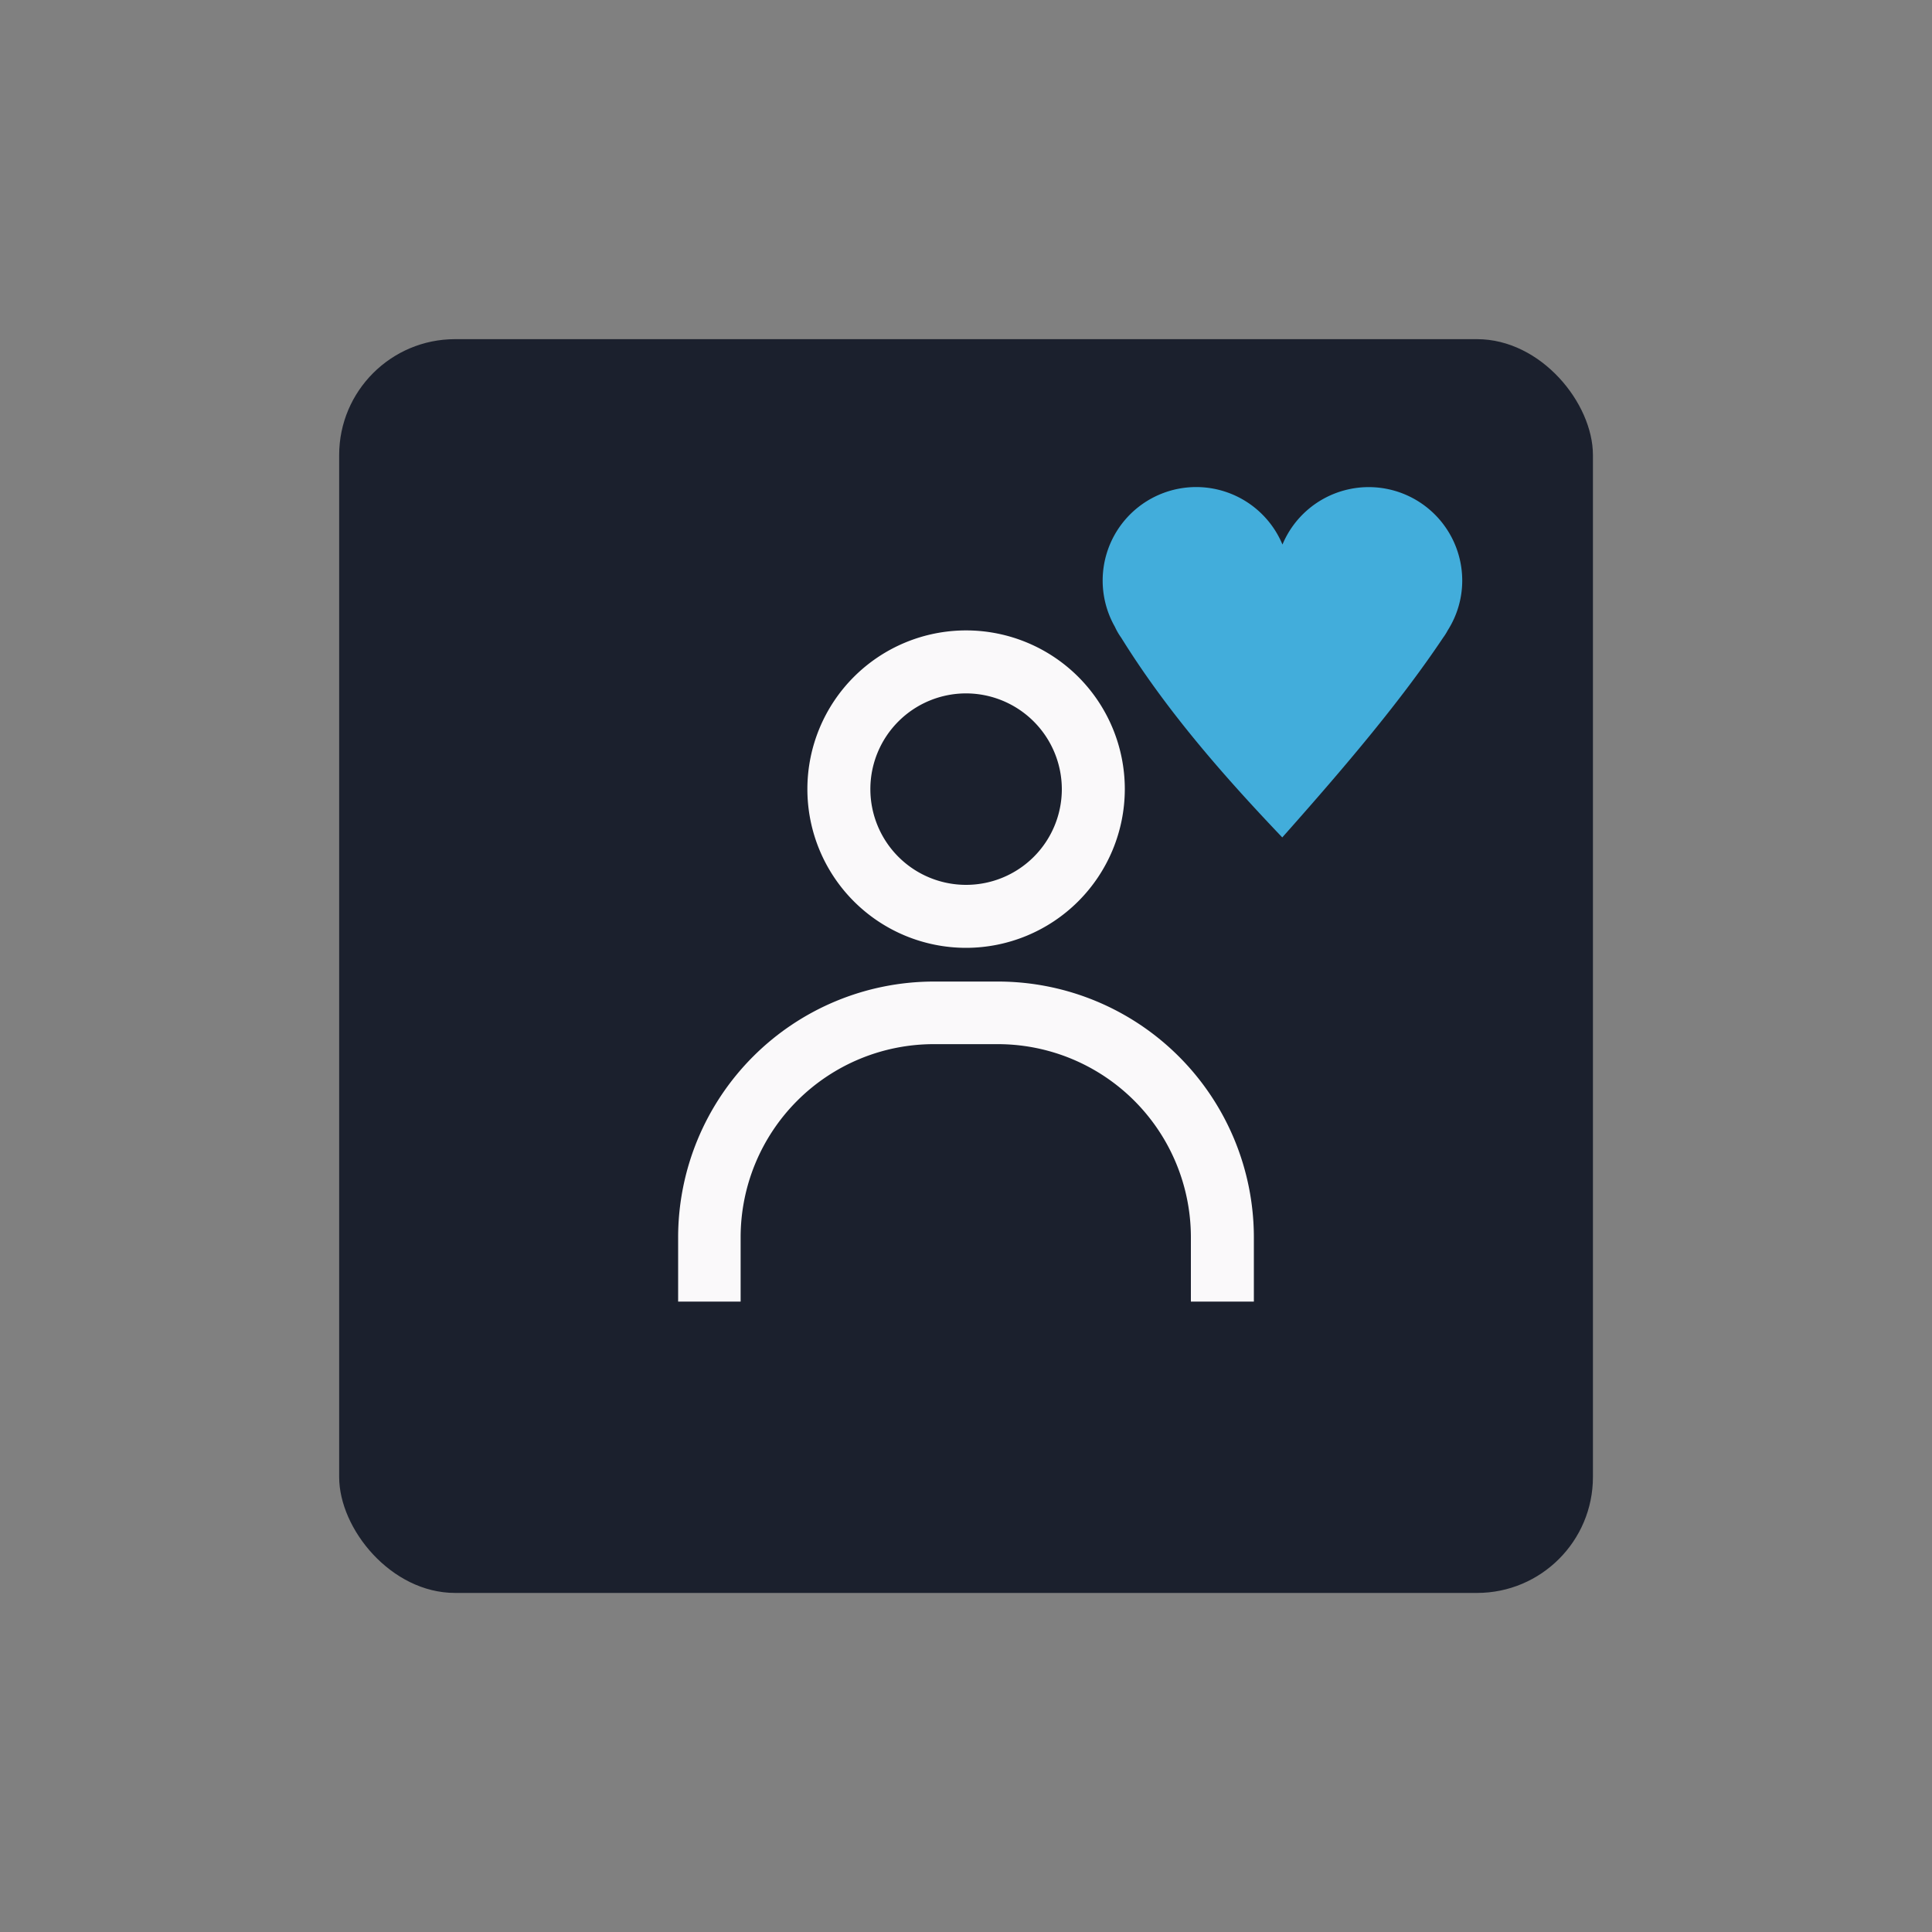 <?xml version="1.0" encoding="UTF-8"?>
<svg width="100px" height="100px" xmlns="http://www.w3.org/2000/svg" viewBox="0 0 200 200">
  <rect x="0" y="0" width="200" height="200" fill="#808080" stroke="none"/>
  <title>Loyalty - Loyal Customers</title>
  <g id="Loyalty_Loyal_Customers" data-name="Loyalty / Loyal Customers">
    <rect x="35.11" y="35.11" width="129.79" height="129.79" rx="12" ry="12" style="fill:#1b202d"></rect>
    <path d="M100,98.12a16.43,16.43,0,1,1,16.44-16.43A16.45,16.45,0,0,1,100,98.12Zm0-26.34a9.91,9.91,0,1,0,9.92,9.91A9.93,9.93,0,0,0,100,71.78Z" style="fill:#faf9fa"></path>
    <path d="M129.8,134.74h-6.52v-6.65a20,20,0,0,0-20-20H96.67a20,20,0,0,0-20,20v6.65H70.2v-6.65a26.5,26.5,0,0,1,26.47-26.48h6.66a26.5,26.5,0,0,1,26.47,26.48Z" style="fill:#faf9fa"></path>
    <path d="M151.37,60.09a9.68,9.68,0,0,0-18.61-3.72,9.68,9.68,0,1,0-17.35,8.51,6.77,6.77,0,0,0,.66,1.14c4.59,7.4,10.38,14.07,16.67,20.67C139.42,79.17,145,72.57,149.4,66a5.87,5.87,0,0,0,.47-.75A9.59,9.59,0,0,0,151.37,60.09Z" style="fill:#42addb"></path>
  </g>
</svg>
